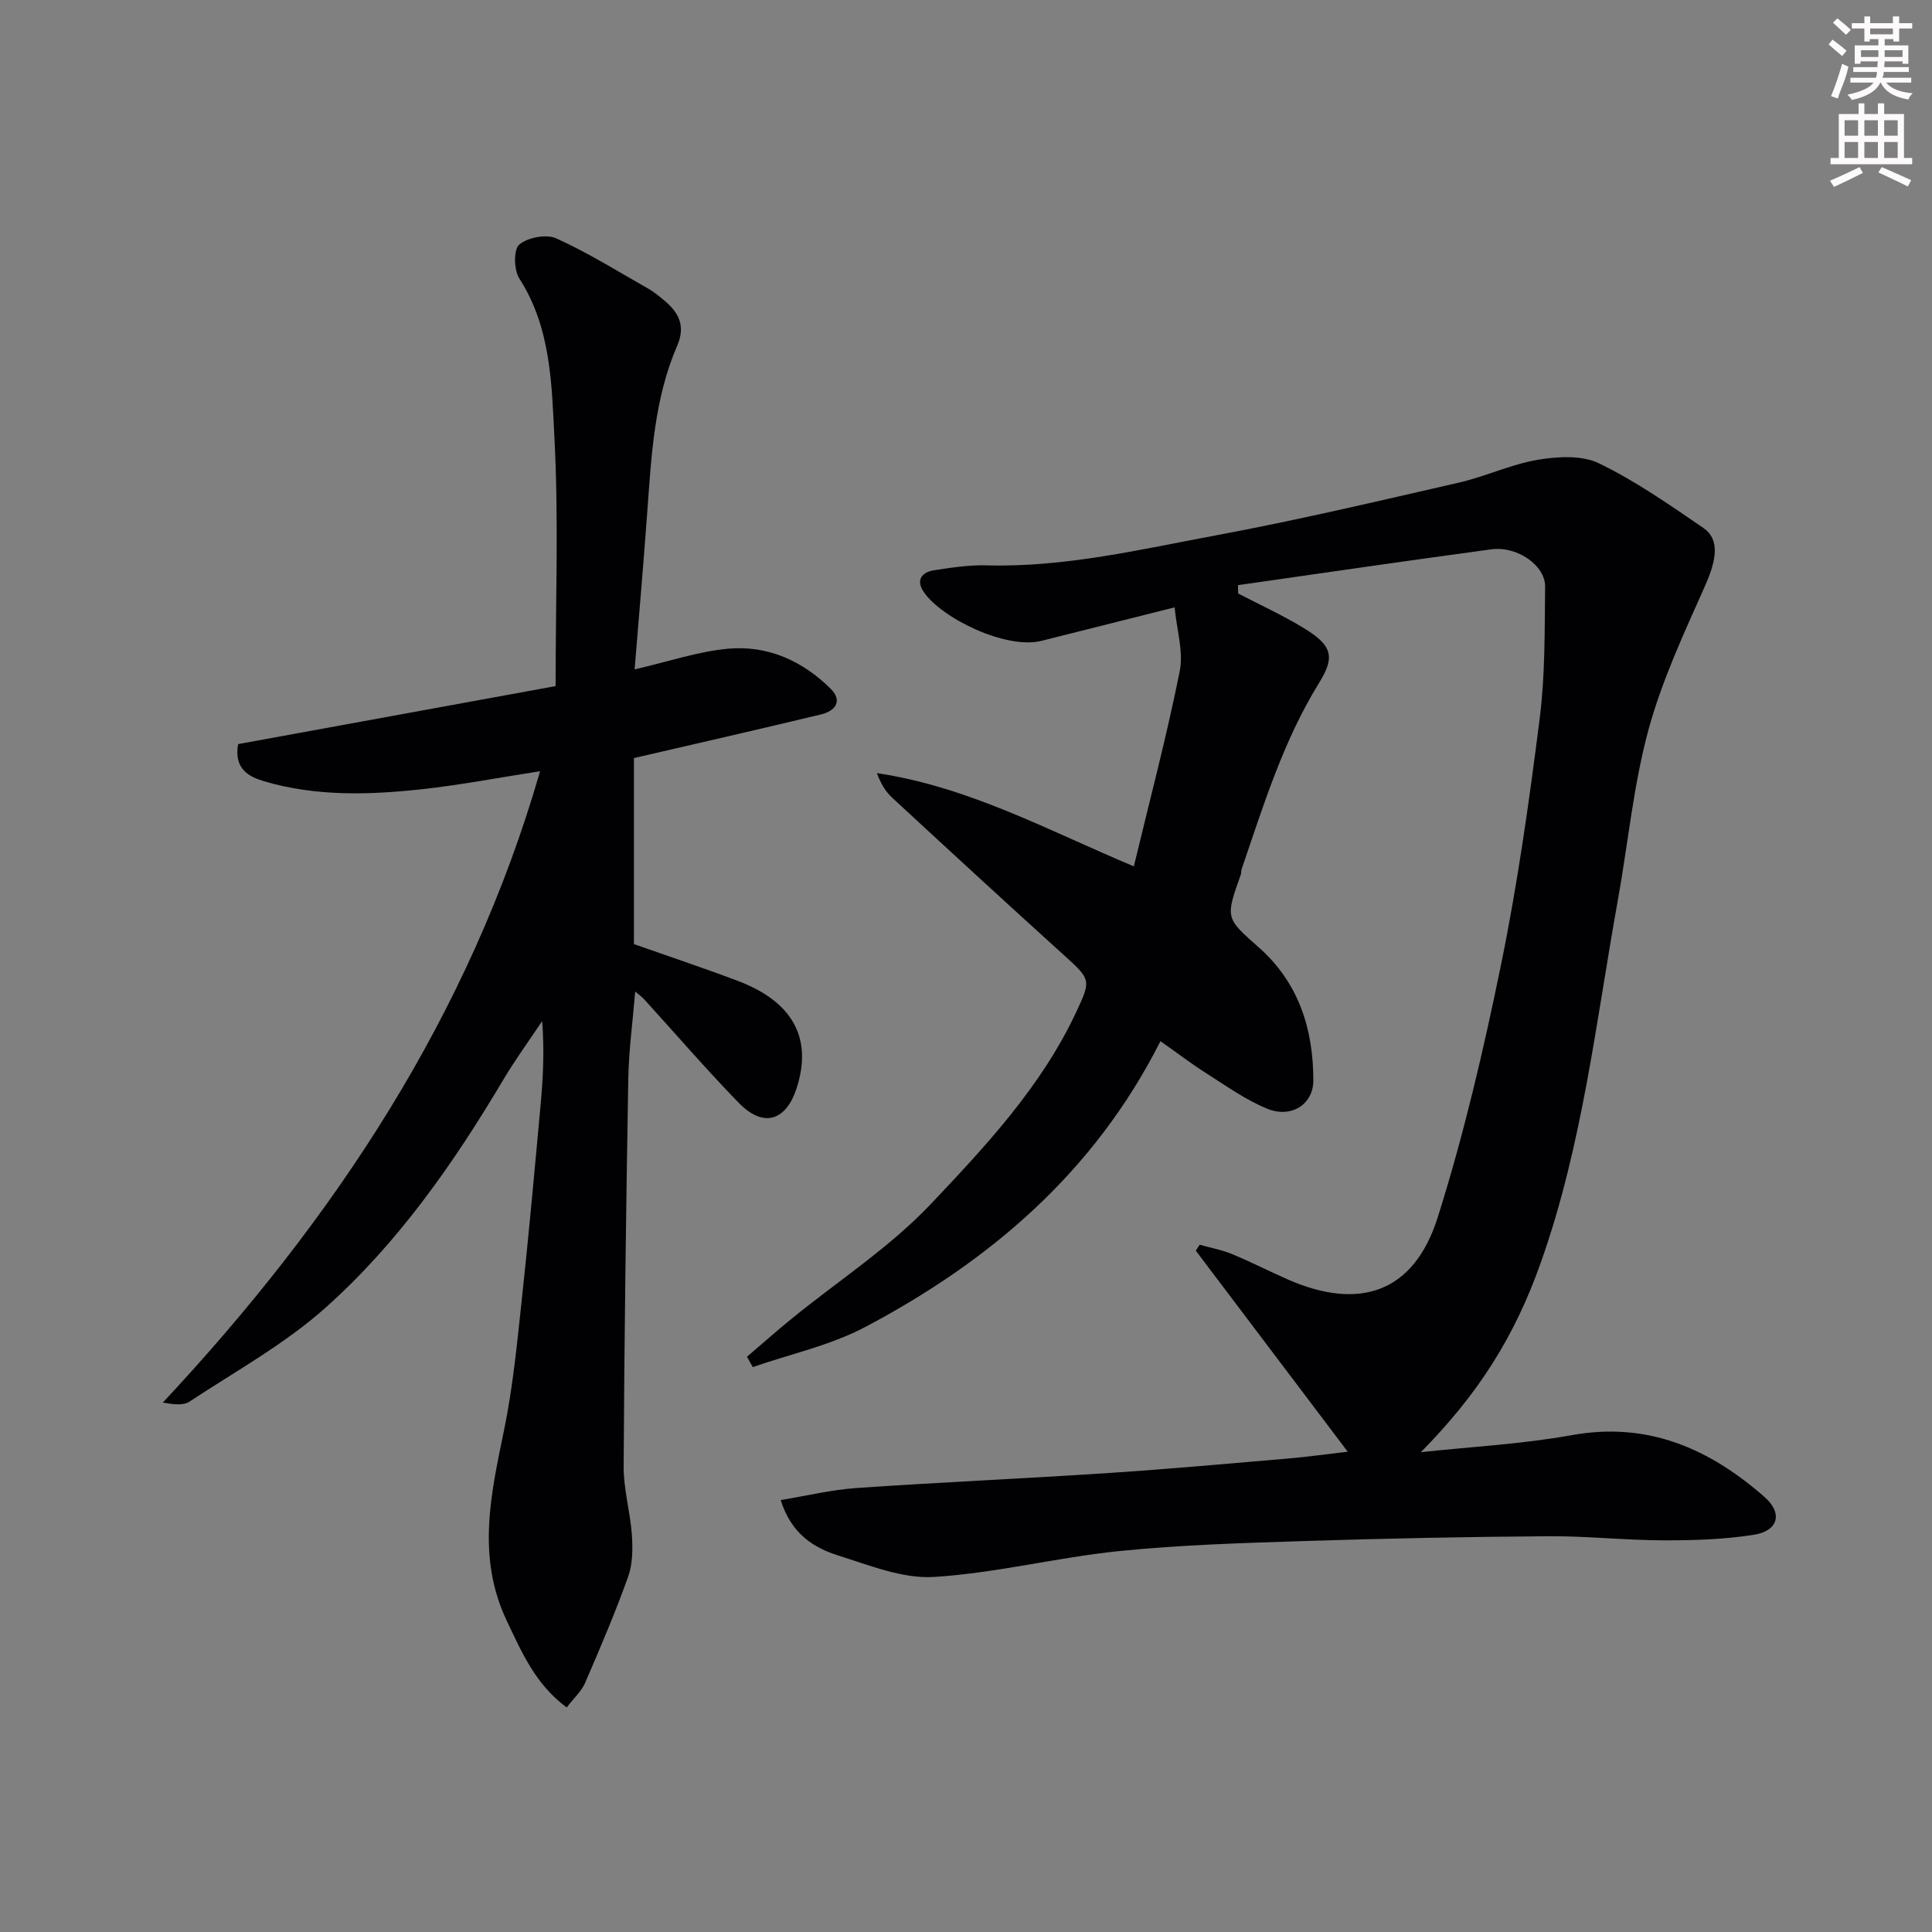 <svg enable-background="new 0 0 400 400" viewBox="0 0 400 400" xmlns="http://www.w3.org/2000/svg"><rect x="0" y="0" width="400" height="400" fill="#808080" stroke="none"/><path d="m378.6 9.2.8-1c.9.7 1.9 1.4 2.9 2.3l-.9 1.1c-1.1-.9-2-1.7-2.8-2.4zm.5 10.7c.9-2.1 1.6-4.3 2.3-6.7.4.2.8.4 1.3.6-.7 3.1-1.5 4.3-2.2 6.6zm.4-15.2.9-.9c1 .8 2 1.6 2.8 2.4l-1 1c-1-.9-1.9-1.8-2.7-2.5zm12.5-1.3h1.2v1.4h2.7v1.1h-2.7v2.7h-1.2v-.5h-1.8v1.3h4.9v3.8h-1.2v-.5h-3.7c0 .4-.1.9-.1 1.2h5.1v1h-5.2c0 .6-.1.9-.3 1.2h6v1h-5.2c1.1 1.3 2.9 2 5.5 2.2-.4.4-.7.8-.9 1.3-2.9-.5-4.8-1.6-5.7-3.5h-.1c-.8 1.7-2.7 2.9-5.9 3.6-.2-.4-.6-.8-.9-1.1 2.8-.6 4.6-1.4 5.4-2.5h-4.8v-1h5.3c.1-.3.2-.7.2-1.2h-4.9v-1h5c0-.4 0-.8.1-1.2h-3.6v.5h-1.2v-3.8h4.9v-1.3h-1.8v.5h-1.1v-2.7h-2.6v-1.1h2.6v-1.4h1.2v1.4h4.7v-1.4zm-6.7 8.4h3.6c0-.4 0-.9 0-1.4h-3.6zm1.9-4.7h4.7v-1.2h-4.7zm6.7 3.3h-3.7v1.4h3.7z" fill="#fcfafa"/><path d="m384.7 21.4h1.3v2.2h2.8v-2.2h1.3v2.2h4.1v9.1h1.7v1.3h-16.9v-1.3h1.7v-9.1h4.1v-2.2zm.3 13.2.7 1.2c-1.8.9-3.8 1.9-6 2.9-.2-.4-.5-.7-.8-1.3 2.4-1 4.4-2 6.1-2.8zm-3.1-6.5h2.8v-3.2h-2.8zm0 4.6h2.8v-3.3h-2.8v3.2zm4.1-4.6h2.8v-3.2h-2.8zm0 4.6h2.8v-3.3h-2.8zm3.6 1.9c2.1.9 4.1 1.8 6.1 2.7l-.7 1.3c-2.2-1.1-4.2-2-6.1-2.9zm3.3-9.7h-2.8v3.2h2.8zm-2.8 7.8h2.8v-3.3h-2.8z" fill="#fcfafa"/><g fill="#010103"><path d="m294.17 300.66c10.43-1.13 20.97-1.67 31.27-3.53 15.79-2.85 28.51 2.83 39.89 12.81 3.85 3.38 2.84 7.04-2.26 7.83-6.16.96-12.48 1.16-18.73 1.14-7.93-.02-15.87-.91-23.8-.85-16.77.12-33.53.45-50.29.99-12.87.41-25.79.79-38.59 2.09-12.82 1.31-25.48 4.56-38.31 5.35-6.48.4-13.29-2.4-19.74-4.42-5.15-1.62-9.77-4.48-11.98-11.5 5.39-.88 10.5-2.13 15.67-2.49 17.45-1.2 34.93-1.97 52.39-3.12 12.31-.81 24.61-1.93 36.9-2.98 4.09-.35 8.17-.93 12.44-1.42-10.43-13.8-20.94-27.71-31.45-41.62.26-.41.53-.82.79-1.23 2.25.63 4.59 1.05 6.73 1.94 3.92 1.62 7.7 3.57 11.58 5.27 14.76 6.45 26.05 2.76 30.99-12.89 5.42-17.17 9.53-34.82 13.14-52.48 3.43-16.78 5.81-33.8 7.97-50.81 1.14-9 1.01-18.18 1.12-27.28.05-4.38-5.76-8.44-11.1-7.73-17.51 2.35-34.99 4.93-52.49 7.42.01.57.02 1.15.03 1.72 4.56 2.38 9.26 4.51 13.63 7.19 5.79 3.54 6.51 5.86 3.18 11.24-7.47 12.06-11.57 25.47-16.11 38.72-.11.31-.01.68-.12.99-3.27 9.14-3.19 9.05 3.72 15.16 8.24 7.29 11.28 16.9 11.27 27.55-.01 4.95-4.59 7.87-9.57 5.82-4.44-1.82-8.46-4.71-12.56-7.31-3.12-1.98-6.07-4.24-9.52-6.67-13.73 27.18-35.35 45.57-61.2 59.22-7.18 3.79-15.44 5.56-23.21 8.26-.4-.71-.8-1.43-1.2-2.14 3.09-2.63 6.12-5.33 9.27-7.89 9.66-7.86 20.32-14.77 28.81-23.74 11.43-12.07 22.94-24.4 30.14-39.84 3.03-6.5 2.99-6.63-2.53-11.62-11.95-10.81-23.8-21.72-35.63-32.66-1.38-1.27-2.38-2.96-3.15-5.08 19.03 2.82 35.6 11.94 53.19 19.3 3.2-13.33 6.76-26.75 9.49-40.35.83-4.12-.62-8.69-1.05-13.27-9.92 2.49-18.74 4.7-27.56 6.93-7.3 1.84-20.7-4.67-24.4-10.15-1.65-2.44-.37-4.09 2.19-4.47 3.57-.54 7.19-1.11 10.77-1.01 16.25.46 31.95-3.31 47.71-6.24 16.8-3.13 33.45-7.07 50.11-10.88 5.54-1.27 10.82-3.8 16.38-4.74 4.12-.69 9.13-.98 12.67.74 7.58 3.67 14.59 8.58 21.58 13.36 3.48 2.38 2.78 6.59.35 12.05-4.34 9.77-8.94 19.59-11.72 29.86-3.1 11.45-4.2 23.43-6.31 35.15-4.53 25.16-7.31 50.67-15.93 74.98-5.48 15.55-13.03 27.33-24.86 39.33z"/><path d="m117.33 353.51c-6.46-4.77-9.28-11.36-12.41-17.95-6.28-13.21-3.29-26.24-.55-39.53 1.78-8.63 2.64-17.47 3.59-26.25 1.48-13.71 2.72-27.45 3.98-41.19.51-5.57.78-11.17.31-17.18-2.71 4.06-5.61 8.01-8.09 12.21-10.27 17.29-21.78 33.76-36.79 47.15-8.45 7.53-18.62 13.14-28.14 19.42-1.28.85-3.29.59-5.52.2 35.48-37.98 63.52-80.13 78.11-130.72-8.29 1.28-16.49 2.87-24.77 3.76-10.84 1.17-21.76 1.46-32.38-1.68-3.09-.92-6.28-2.49-5.37-7.69 21.68-3.96 43.67-7.98 65.73-12.01 0-17.58.64-34.43-.23-51.2-.58-11.27-.7-22.97-7.28-33.19-1.13-1.76-1.22-5.99-.02-7.01 1.75-1.49 5.6-2.23 7.66-1.3 6.6 2.98 12.79 6.86 19.11 10.44 1.12.64 2.13 1.49 3.14 2.32 3.07 2.51 4.6 5.31 2.8 9.46-4.77 11.01-5.35 22.82-6.21 34.57-.79 10.82-1.73 21.63-2.61 32.45 7.06-1.63 13.13-3.71 19.34-4.28 8.17-.75 15.41 2.49 21.24 8.28 2.57 2.55.94 4.62-1.94 5.31-12.8 3.09-25.64 6-38.78 9.05v38.52c7.12 2.51 14.34 4.91 21.45 7.59 11.65 4.4 15.55 12.09 12.2 22.34-2.04 6.26-6.56 8.47-11.97 2.91-6.72-6.91-13.02-14.23-19.51-21.36-.5-.55-1.13-1-1.91-1.67-.52 6.35-1.33 12.21-1.43 18.08-.46 26.76-.82 53.51-.96 80.27-.03 4.7 1.37 9.39 1.7 14.11.2 2.89.18 6.04-.77 8.7-2.67 7.47-5.8 14.78-8.95 22.07-.78 1.72-2.33 3.1-3.77 5z"/></g></svg>